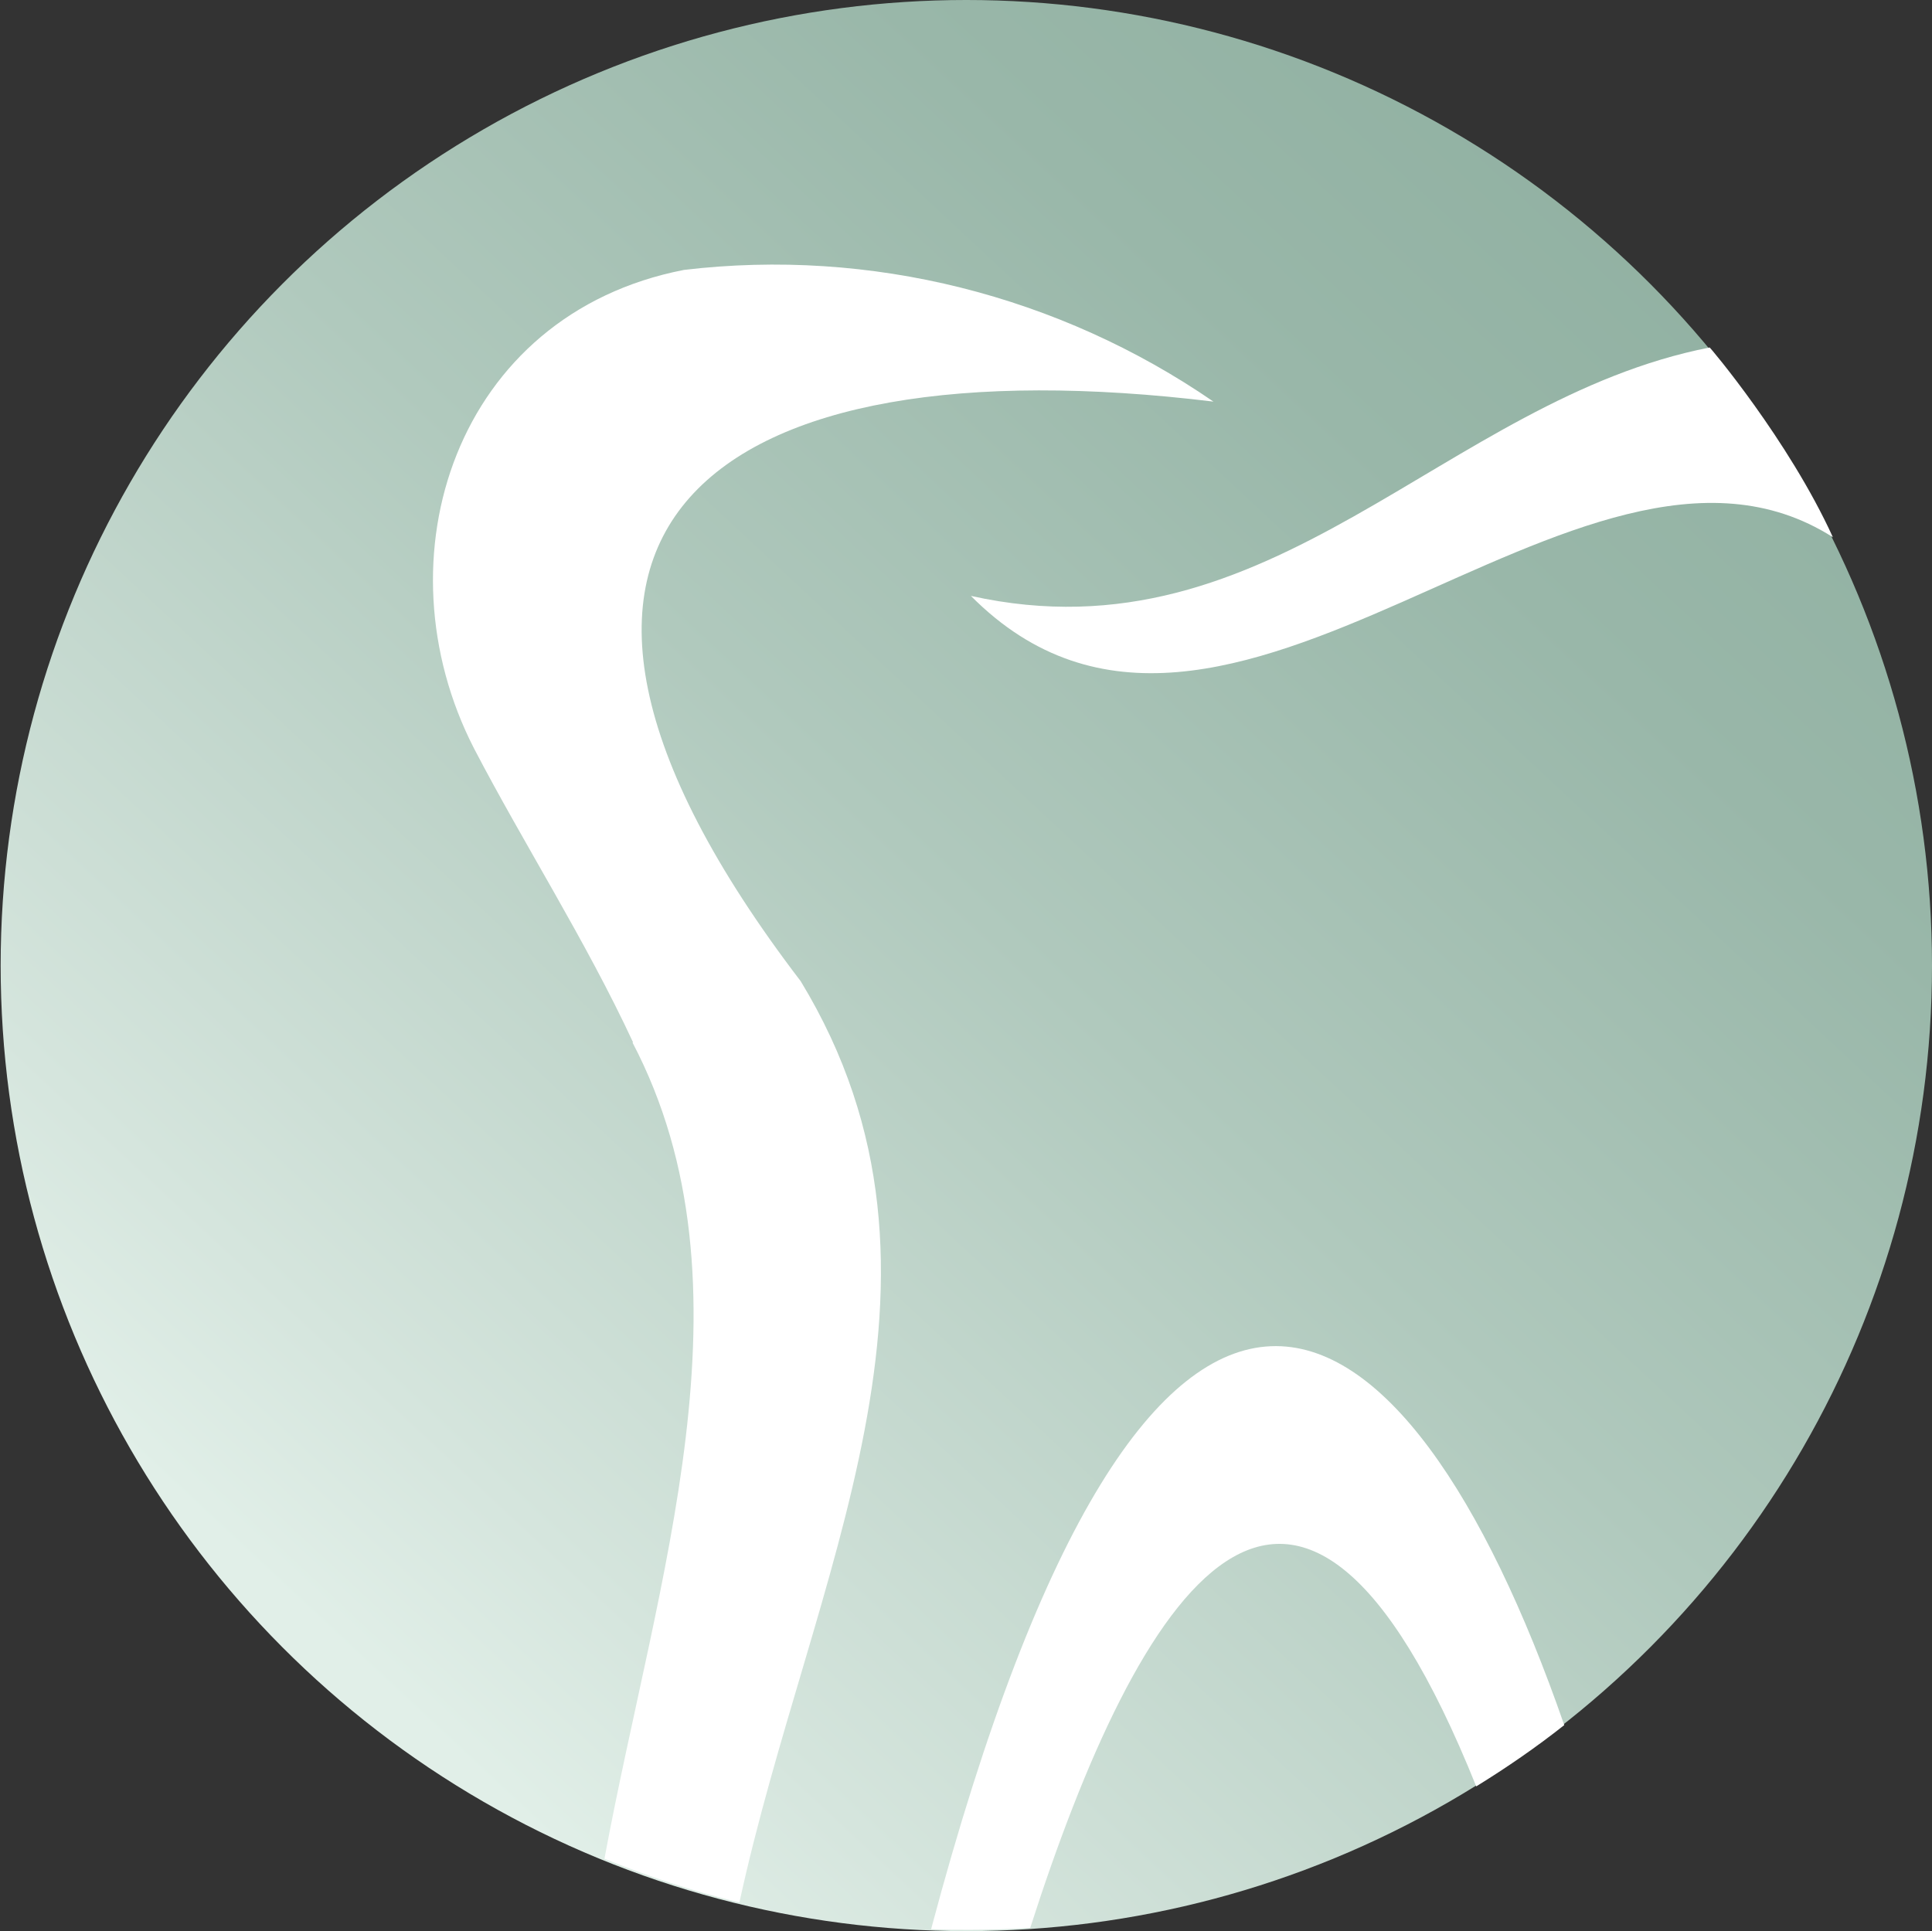 <svg xmlns="http://www.w3.org/2000/svg" xmlns:xlink="http://www.w3.org/1999/xlink" id="Ebene_1" x="0px" y="0px" viewBox="0 0 296.3 296.2" style="enable-background:new 0 0 296.3 296.2;" xml:space="preserve"><rect x="0" y="0" width="296.3" height="296.2" fill="#333333" stroke="none"/><style type="text/css">	.st0{fill:url(#Ellipse_10_00000162320032257795969510000005437323873296951984_);}	.st1{fill:none;}	.st2{fill:#FFFFFF;}</style><linearGradient id="Ellipse_10_00000094605368004928300150000004361620510645568921_" gradientUnits="userSpaceOnUse" x1="-286.52" y1="1.683" x2="-288.397" y2="3.697" gradientTransform="matrix(110 0 0 110 31774.299 -153.901)">	<stop offset="0" style="stop-color:#91B1A2"></stop>	<stop offset="0.196" style="stop-color:#99B7A9"></stop>	<stop offset="0.505" style="stop-color:#B0C9BD"></stop>	<stop offset="0.886" style="stop-color:#D5E5DD"></stop>	<stop offset="1" style="stop-color:#E1EFE8"></stop></linearGradient><circle id="Ellipse_10_00000093865026186147561510000008362205279891297420_" style="fill:url(#Ellipse_10_00000094605368004928300150000004361620510645568921_);" cx="148.2" cy="148.1" r="148.1"></circle><circle class="st1" cx="147.8" cy="147.8" r="147.8"></circle><g>	<path class="st2" d="M142.8,295.9c2,0.1,3.9,0.1,5.9,0.1c3.1,0,6.2-0.1,9.3-0.3c16.6-51.7,40.6-90.9,68.4-21.7  c4.7-2.9,9.2-6,13.5-9.4C215.6,194.6,176.5,169.2,142.8,295.9z"></path>	<path class="st2" d="M104.9,41.4L104.9,41.4c-35,6.8-47.2,44.2-32.2,73.4c7.6,14.6,17.1,29.4,24.4,45.1H97  c19.6,37.4,3.6,82.5-4.3,125.2c6.7,2.7,13.6,5,20.7,6.7c10.9-50.1,37.1-95.7,9.4-141.3c-53.5-70-13-98.2,63.3-88.9  C162.4,45.3,133.5,38,104.9,41.4z"></path>	<path class="st2" d="M281.1,82.4c-38.9-24.8-93.2,48.3-132.2,9l0,0c46.3,10.3,72.5-30.1,113.3-38.1  C262.2,53.2,274.3,67.5,281.1,82.4z"></path></g></svg>
